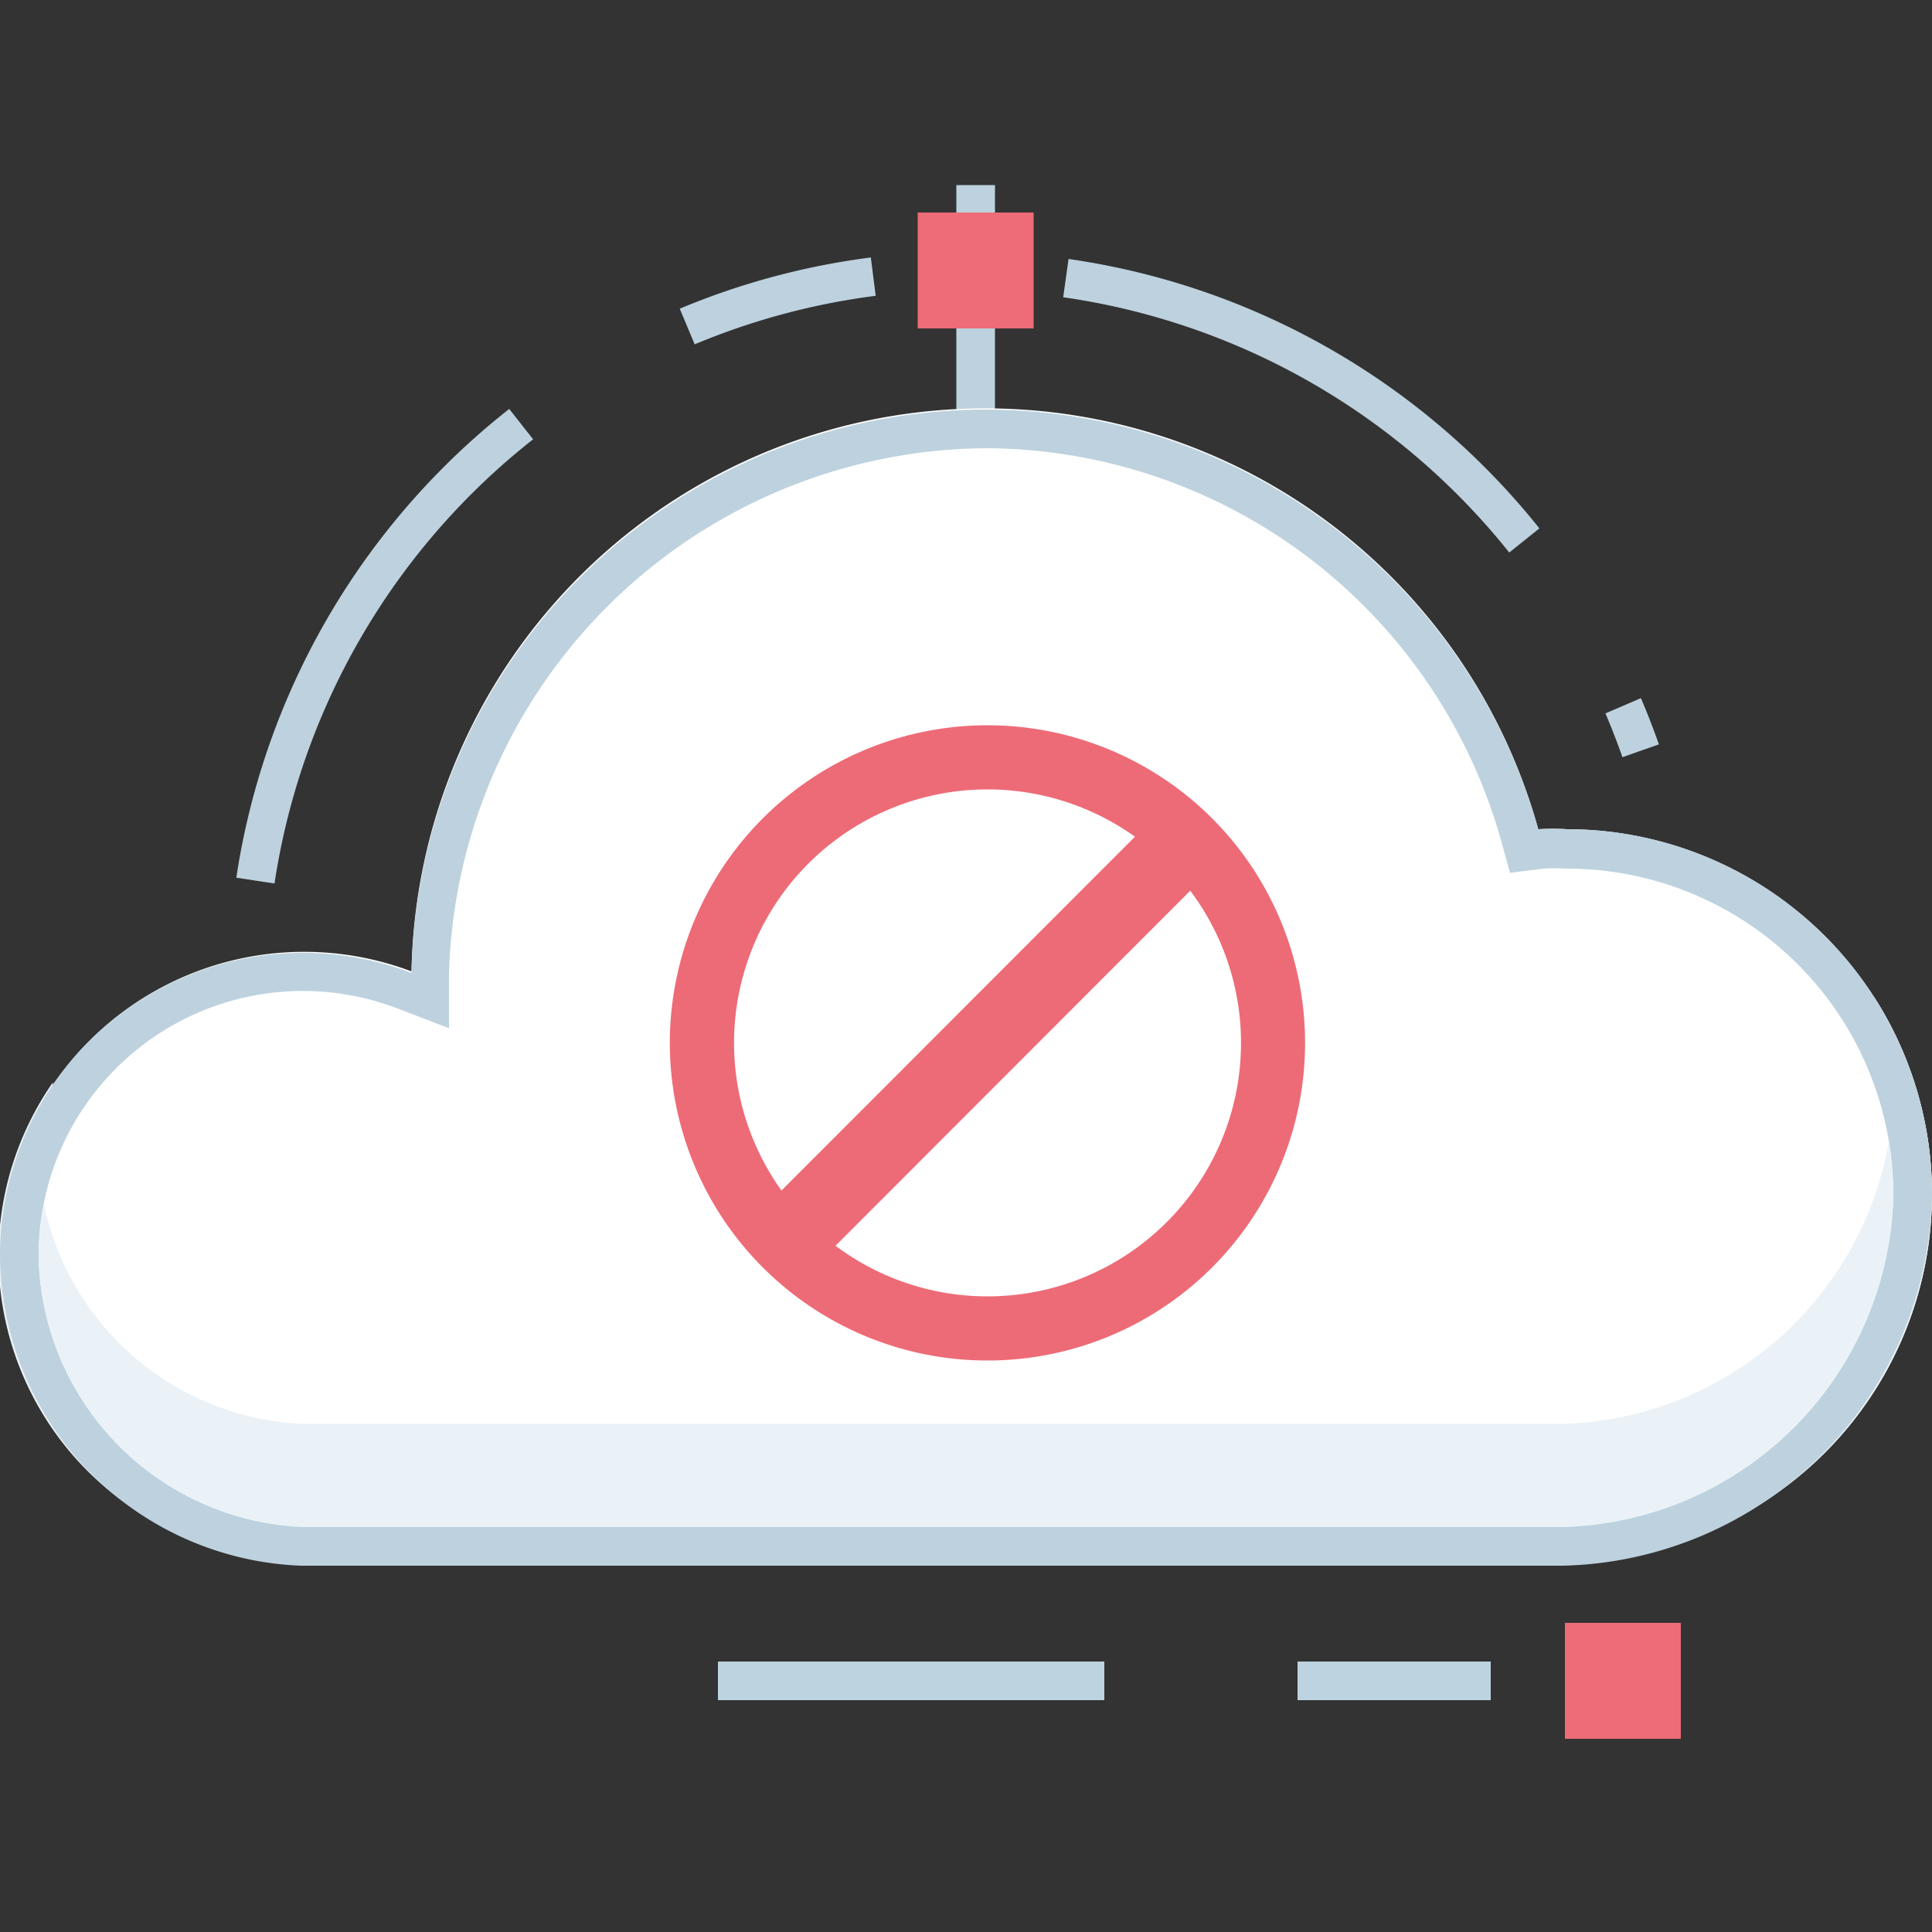 <svg xmlns="http://www.w3.org/2000/svg" viewBox="0 0 50 50"><rect x="0" y="0" width="50" height="50" fill="#333333" stroke="none"/><defs><style>.cls-1,.cls-2,.cls-8,.cls-9{fill:none;stroke-miterlimit:10;}.cls-1,.cls-2{stroke:#bdd2de;}.cls-1{stroke-dasharray:14 5 5 5;}.cls-2{stroke-dasharray:30 5 5 5;}.cls-3{fill:#ed6c78;}.cls-4{fill:#fff;}.cls-5{fill:#eaf2f8;}.cls-6{fill:#bdd2de;}.cls-7{fill:#ed6b77;}.cls-8{stroke:#ed6b77;stroke-width:2px;}.cls-9{stroke:#bed3e0;stroke-dasharray:10 5 5 5;}</style></defs><title>s_260</title><g id="s_260"><g id="Illustrations_small" data-name="Illustrations small"><path class="cls-1" d="M6.61,22.79a18.55,18.55,0,0,1,35.85-3.36"></path><line class="cls-2" x1="25.25" y1="12.96" x2="25.25" y2="4.79"></line><rect class="cls-3" x="23.75" y="5.5" width="3" height="3"></rect><path class="cls-4" d="M50,30.92a9.45,9.45,0,0,0-9.44-9.46h0a6.09,6.09,0,0,0-.75,0,14.85,14.85,0,0,0-29.16,3.68,7.86,7.86,0,1,0-3,15.21H40.71A9.45,9.45,0,0,0,50,30.92Z"></path><path class="cls-5" d="M48.5,25.8a8.94,8.94,0,0,1-8.64,10.47H8.57a7.42,7.42,0,0,1-7.2-7.43,8.16,8.16,0,0,1,0-.83,7.87,7.87,0,0,0,6.2,12.36h33.1A9.46,9.46,0,0,0,48.5,25.8Z"></path><path class="cls-4" d="M7.79,40A7.64,7.64,0,0,1,.51,32.52,7.3,7.3,0,0,1,1,29.88a7.34,7.34,0,0,1,9.48-4.23l.67.25v-.71a14.35,14.35,0,0,1,28.18-3.57l.12.42.43-.05a5.17,5.17,0,0,1,.63,0h.06a9,9,0,0,1,8.94,9,9.3,9.3,0,0,1-9,9.08Z"></path><path class="cls-6" d="M25.5,11.6A13.91,13.91,0,0,1,38.85,21.76l.23.83.86-.11a5.33,5.33,0,0,1,.62,0A8.45,8.45,0,0,1,49,30.92a8.79,8.79,0,0,1-8.55,8.58H7.81a7.14,7.14,0,0,1-6.81-7,6.84,6.84,0,0,1,9.29-6.4l1.33.51,0-1.42A14,14,0,0,1,25.5,11.6m0-1A14.87,14.87,0,0,0,10.65,25.18,7.84,7.84,0,0,0,0,32.52a8.1,8.1,0,0,0,7.78,8H40.45A9.78,9.78,0,0,0,50,30.92a9.45,9.45,0,0,0-9.44-9.46,6.09,6.09,0,0,0-.75,0A14.87,14.87,0,0,0,25.5,10.6Z"></path><path class="cls-5" d="M40.46,36.85H7.81a7.17,7.17,0,0,1-6.67-5.67A6.83,6.83,0,0,0,1,32.52a7.14,7.14,0,0,0,6.81,7H40.46A8.79,8.79,0,0,0,49,30.92a8.54,8.54,0,0,0-.12-1.36A8.83,8.83,0,0,1,40.46,36.85Z"></path><path class="cls-7" d="M25.56,20.43a6.56,6.56,0,1,1-4.64,1.92,6.56,6.56,0,0,1,4.64-1.92m0-1.66a8.22,8.22,0,1,0,5.81,2.41A8.22,8.22,0,0,0,25.56,18.77Z"></path><line class="cls-8" x1="19.97" y1="32.48" x2="30.9" y2="21.54"></line><line class="cls-9" x1="18.58" y1="43.5" x2="41" y2="43.5"></line><rect class="cls-3" x="40.5" y="42" width="3" height="3"></rect></g></g></svg>
